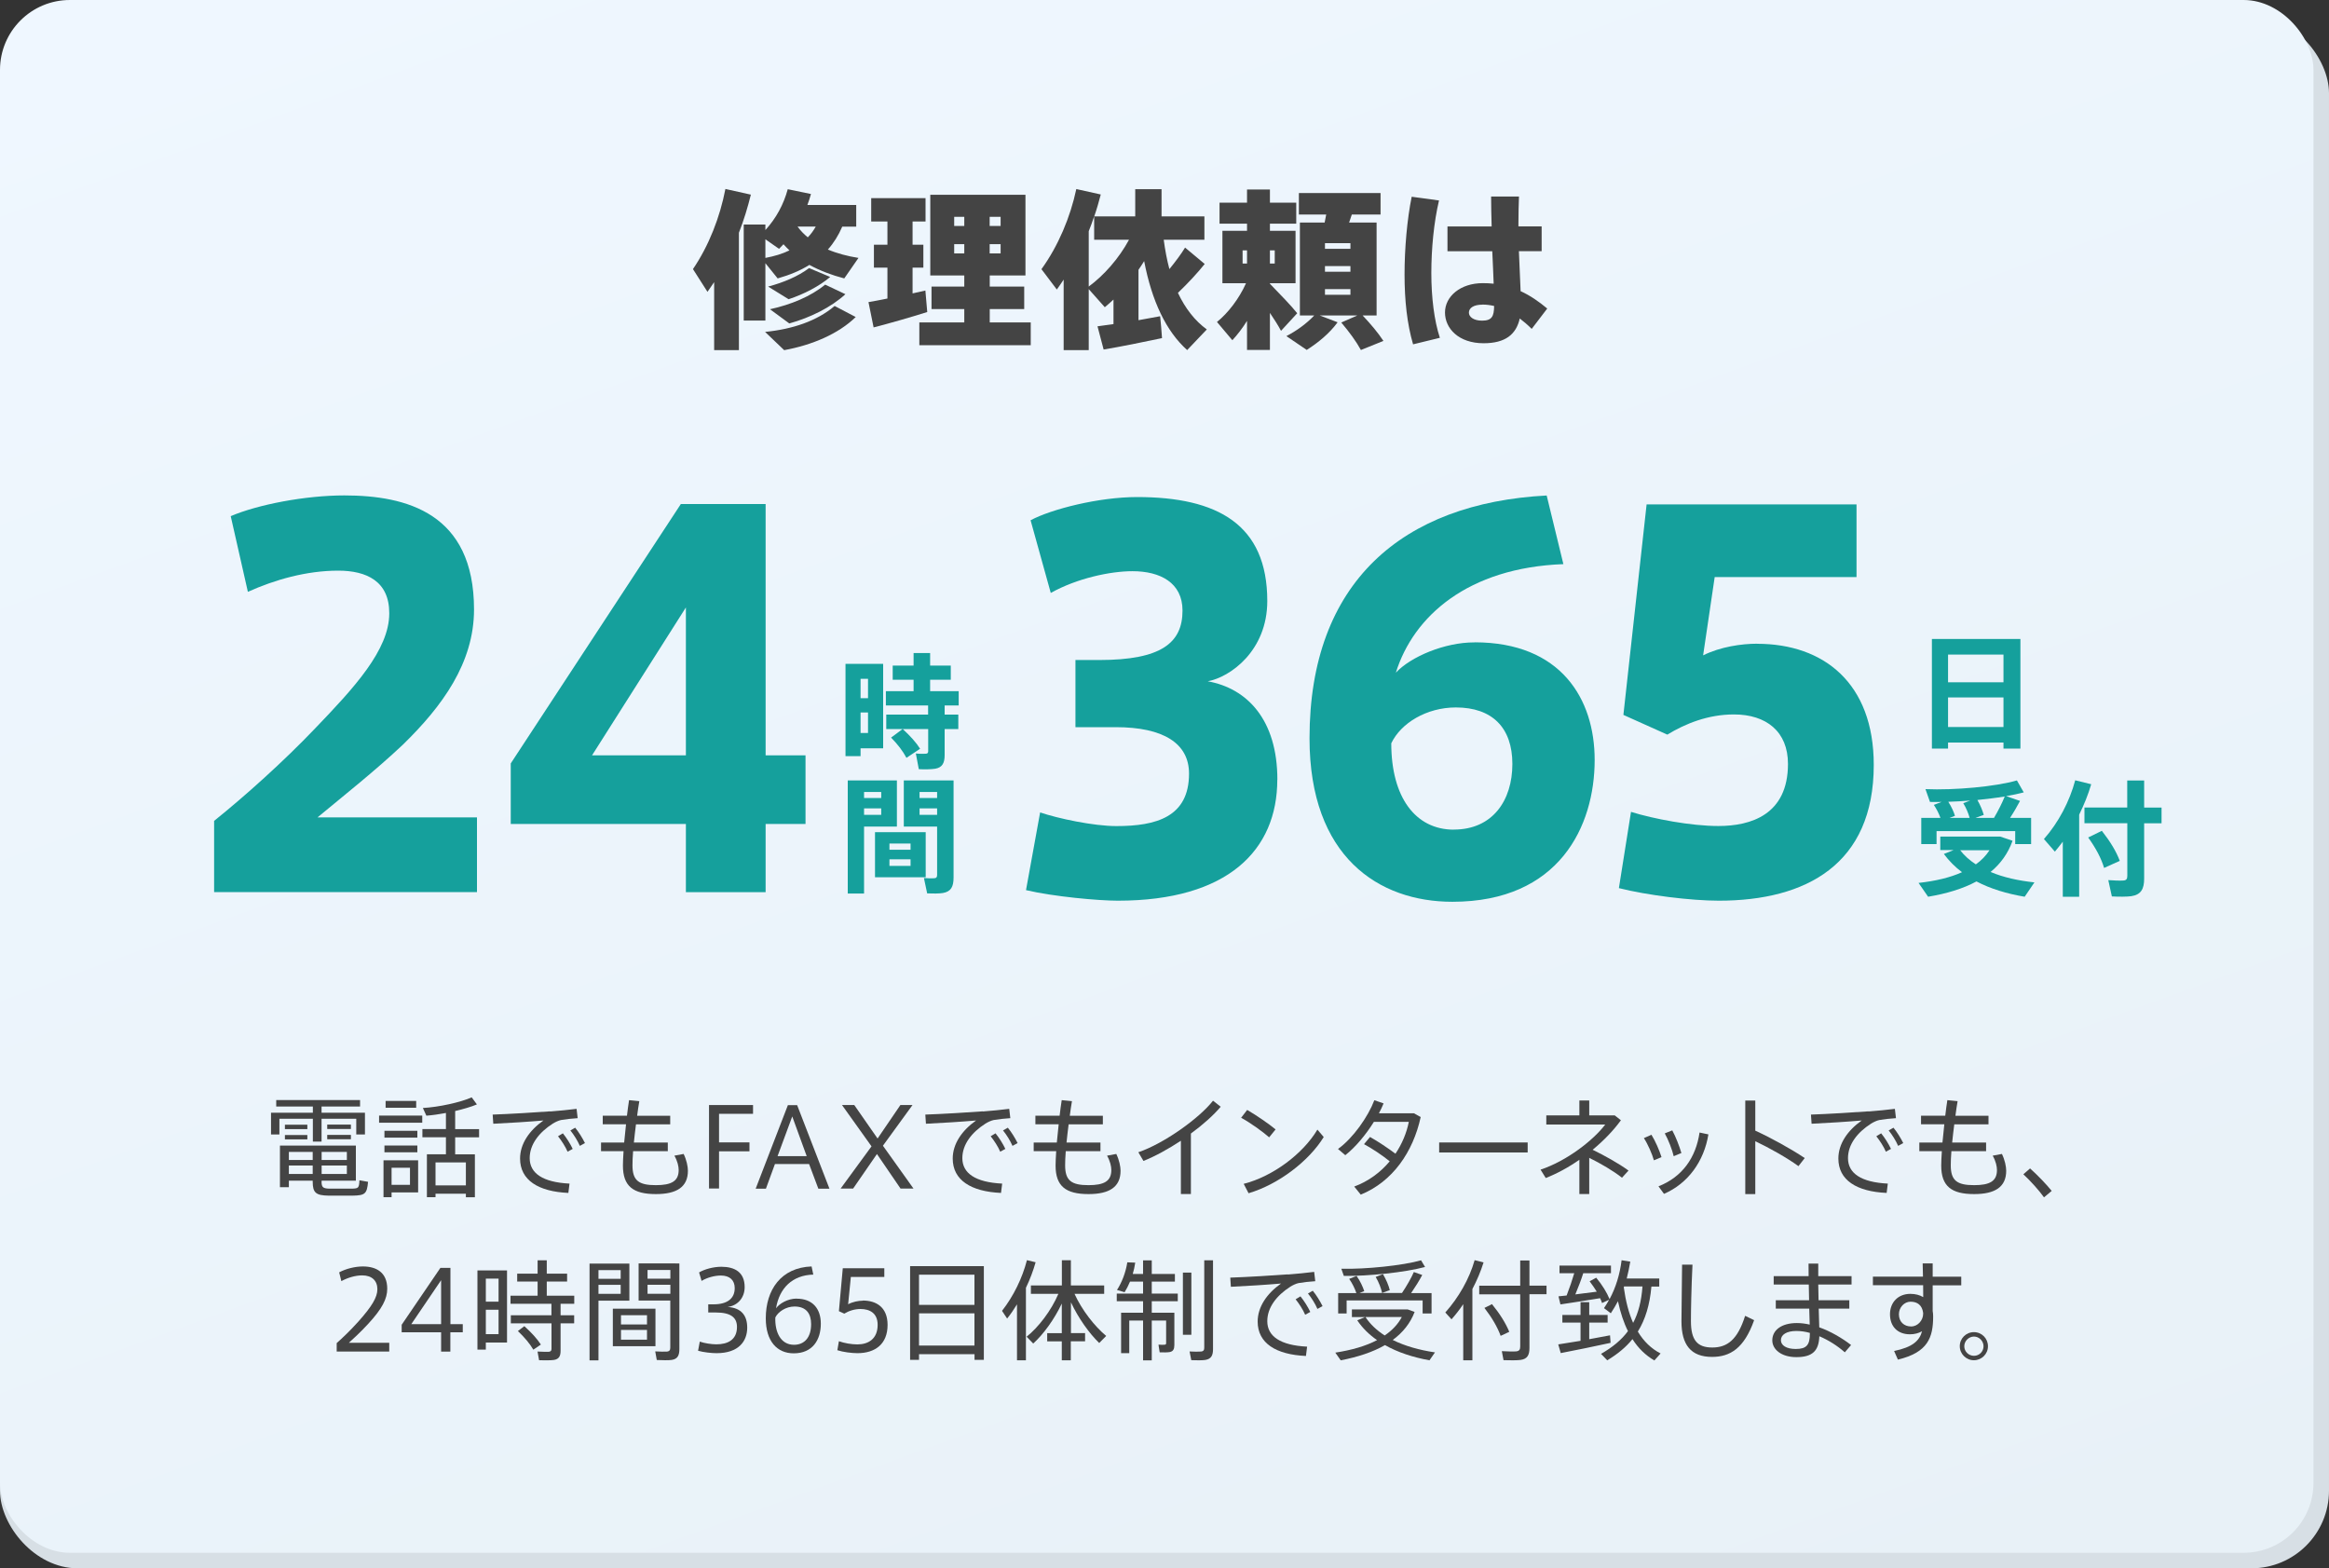 <?xml version="1.0" encoding="UTF-8"?><svg id="b" xmlns="http://www.w3.org/2000/svg" xmlns:xlink="http://www.w3.org/1999/xlink" viewBox="0 0 300 202"><rect x="0" y="0" width="300" height="202" fill="#333333" stroke="none"/><defs><style>.e{fill:#444;}.e,.f,.g,.h{stroke-width:0px;}.f{fill:#15a09c;}.g{fill:#d7dfe5;}.h{fill:url(#d);}</style><linearGradient id="d" x1="100.3" y1="-33.81" x2="197.7" y2="233.81" gradientUnits="userSpaceOnUse"><stop offset="0" stop-color="#eff7ff"/><stop offset="1" stop-color="#e8f1f7"/></linearGradient></defs><g id="c"><rect class="g" y="2" width="300" height="200" rx="10" ry="10"/><rect class="h" width="298" height="200" rx="9" ry="9"/><path class="e" d="m40.3,143.32v-.8h-4.72v-.83h10.8v.83h-4.96v.8h5.59v2.8h-1.12v-2.02h-4.47v2.94h-1.12v-2.94h-4.31v2.02h-1.08v-2.8h5.39Zm1.12,8.87c0,.76.21.88,1.01.91.74.01,2.09.01,2.9,0,.85-.03.92-.08.97-1.08l1.11.2c-.14,1.55-.39,1.75-1.98,1.78-.91.01-2.28.01-3.11,0-1.61-.03-2.04-.36-2.04-1.79v-.14h-3.07v.84h-1.15v-5.36h9.78v4.52h-4.41v.13Zm-1.83-7.33v.57h-2.89v-.57h2.89Zm0,1.33v.56h-2.89v-.56h2.89Zm.69,3.22v-1.04h-3.07v1.04h3.07Zm-3.07.71v1.09h3.07v-1.09h-3.07Zm7.47-.71v-1.04h-3.25v1.04h3.25Zm-3.25.71v1.09h3.25v-1.09h-3.25Zm3.77-5.27v.57h-3.05v-.57h3.05Zm0,1.33v.56h-3.05v-.56h3.05Z"/><path class="e" d="m54.39,143.69v.92h-5.56v-.92h5.56Zm-3.95,5.76h3.42v4.13h-3.42v.62h-1.04v-4.75h1.04Zm3.32-3.8v.88h-4.24v-.88h4.24Zm0,1.89v.88h-4.24v-.88h4.24Zm-.15-5.74v.88h-3.94v-.88h3.94Zm-.8,10.81v-2.2h-2.37v2.2h2.37Zm3.29,1.13v.46h-1.11v-5.53h2.45v-2.19h-3.03v-1.06h3.03v-2.07c-.88.17-1.75.29-2.52.35l-.45-.99c2.04-.11,4.86-.73,6.29-1.37l.67.91c-.73.31-1.74.6-2.8.85v2.33h3.08v1.06h-3.08v2.19h2.54v5.53h-1.16v-.46h-3.91Zm3.91-1.06v-2.96h-3.91v2.96h3.91Z"/><path class="e" d="m70.87,143.16c1.08-.08,2.44-.22,3.4-.34l.14,1.2c-.62.03-1.65.15-2.14.24-.31.06-.76.27-1.06.46-1.77,1.13-2.98,2.68-2.98,4.45,0,1.95,1.69,3.11,5.13,3.28l-.15,1.2c-3.87-.17-6.22-1.65-6.22-4.43,0-1.88,1.18-3.61,3.01-4.9-1.55.14-4.61.34-6.46.42l-.08-1.18c1.9-.06,6.11-.31,7.42-.42Zm1.64,2.82c.46.57.94,1.32,1.26,2l-.66.36c-.28-.66-.77-1.41-1.23-1.99l.63-.38Zm1.58-.73c.46.56.92,1.3,1.26,1.98l-.66.36c-.29-.67-.76-1.42-1.22-1.99l.62-.35Z"/><path class="e" d="m80.4,147.15c.07-.73.15-1.53.24-2.34h-3v-1.11h3.12c.08-.69.17-1.36.27-2l1.32.13c-.1.6-.2,1.23-.28,1.88h4.26v1.11h-4.41c-.1.81-.2,1.61-.27,2.34h4.37v1.11h-4.47c-.06.74-.08,1.37-.08,1.83,0,1.96.81,2.55,3.01,2.55,2.02,0,2.94-.52,2.94-1.95,0-.45-.14-1.13-.55-1.85l1.19-.22c.38.78.55,1.64.55,2.16,0,2.1-1.44,3.01-4.13,3.01-2.93,0-4.24-1.02-4.24-3.67,0-.45.03-1.09.08-1.86h-2.9v-1.11h2.98Z"/><path class="e" d="m91.33,153.09v-10.76h5.67v1.13h-4.38v3.68h3.92v1.15h-3.92v4.79h-1.29Z"/><path class="e" d="m101.49,142.34h1.19l4.16,10.76h-1.43l-1.19-3.17h-4.4l-1.16,3.17h-1.32l4.15-10.76Zm2.42,6.57l-1.86-5.11-1.89,5.11h3.75Z"/><path class="e" d="m117.67,153.09h-1.67l-3.04-4.45-3.07,4.45h-1.61l3.98-5.44-3.8-5.32h1.58l3,4.31,2.94-4.31h1.56l-3.81,5.24,3.94,5.52Z"/><path class="e" d="m126.6,143.16c1.08-.08,2.44-.22,3.4-.34l.14,1.2c-.62.03-1.65.15-2.14.24-.31.06-.76.27-1.06.46-1.77,1.13-2.98,2.68-2.98,4.45,0,1.95,1.69,3.11,5.13,3.28l-.15,1.2c-3.87-.17-6.22-1.65-6.22-4.43,0-1.88,1.18-3.61,3.01-4.9-1.55.14-4.61.34-6.46.42l-.08-1.18c1.9-.06,6.11-.31,7.42-.42Zm1.64,2.82c.46.57.94,1.32,1.26,2l-.66.36c-.28-.66-.77-1.41-1.23-1.99l.63-.38Zm1.58-.73c.46.56.92,1.3,1.26,1.98l-.66.36c-.29-.67-.76-1.42-1.22-1.99l.62-.35Z"/><path class="e" d="m136.13,147.15c.07-.73.15-1.53.24-2.34h-3v-1.11h3.12c.08-.69.17-1.36.27-2l1.32.13c-.1.6-.2,1.23-.28,1.88h4.26v1.11h-4.41c-.1.81-.2,1.61-.27,2.34h4.37v1.11h-4.47c-.06.74-.08,1.37-.08,1.83,0,1.96.81,2.55,3.01,2.55,2.02,0,2.94-.52,2.94-1.95,0-.45-.14-1.13-.55-1.85l1.19-.22c.38.78.55,1.64.55,2.16,0,2.1-1.44,3.01-4.13,3.01-2.93,0-4.24-1.02-4.24-3.67,0-.45.03-1.09.08-1.86h-2.9v-1.11h2.98Z"/><path class="e" d="m153.41,153.79h-1.3v-6.86c-1.61,1.06-3.31,2-4.82,2.6l-.66-1.12c3.28-1.11,7.84-4.36,9.62-6.64l.99.78c-.91,1.08-2.28,2.31-3.84,3.45v7.79Z"/><path class="e" d="m164.31,145.47l-.83,1.02c-.77-.69-2.45-1.9-3.61-2.52l.78-1.01c1.21.7,2.79,1.79,3.66,2.51Zm5.39.03l.81.95c-1.92,3.12-5.85,6.11-9.68,7.24l-.63-1.21c3.74-.95,7.63-3.85,9.5-6.99Z"/><path class="e" d="m176.47,146.44c1.02.57,2.35,1.46,3.28,2.16.85-1.27,1.44-2.68,1.72-4.1h-4.5c-1.02,1.64-2.37,3.26-3.68,4.29l-.94-.8c1.96-1.41,3.88-4.17,4.68-6.28l1.19.41c-.17.41-.36.83-.6,1.27h4.51l.87.49c-.98,4.51-3.63,8.33-7.72,9.99l-.84-1.04c1.86-.69,3.4-1.85,4.57-3.25-.94-.77-2.31-1.68-3.31-2.21l.77-.92Z"/><path class="e" d="m196.78,147.15v1.29h-11.4v-1.29h11.4Z"/><path class="e" d="m209.77,150.77l-.84.92c-1.12-.88-2.72-1.82-4.22-2.56v4.66h-1.27v-4.41c-1.4.98-2.9,1.79-4.33,2.35l-.67-1.08c3.42-1.13,6.85-3.84,8.33-5.81h-7.59v-1.18h4.26v-1.92h1.27v1.92h3.28l.8.63c-.94,1.3-2.21,2.62-3.64,3.8,1.5.73,3.33,1.74,4.62,2.68Z"/><path class="e" d="m212.72,146.15c.52.84,1.02,2,1.3,2.89l-.98.41c-.22-.8-.78-2.09-1.29-2.86l.97-.43Zm7.34-.04c-.56,3.45-2.61,6.32-5.72,7.66l-.71-.97c3.08-1.21,4.82-3.71,5.29-6.93l1.13.24Zm-4.66-.53c.46.85.92,2.04,1.18,2.93l-.99.41c-.18-.81-.7-2.14-1.15-2.94l.97-.39Z"/><path class="e" d="m232.47,149.16l-.81,1.04c-1.5-1.09-3.73-2.34-5.56-3.21v6.81h-1.29v-12.05h1.29v3.88c1.99.91,4.58,2.33,6.37,3.53Z"/><path class="e" d="m240.68,143.16c1.08-.08,2.44-.22,3.4-.34l.14,1.2c-.62.03-1.65.15-2.14.24-.31.06-.76.27-1.06.46-1.77,1.13-2.98,2.68-2.98,4.45,0,1.95,1.69,3.11,5.13,3.28l-.15,1.2c-3.87-.17-6.22-1.65-6.22-4.43,0-1.88,1.18-3.61,3.01-4.9-1.55.14-4.61.34-6.46.42l-.08-1.18c1.9-.06,6.11-.31,7.42-.42Zm1.64,2.82c.46.57.94,1.32,1.26,2l-.66.36c-.28-.66-.77-1.41-1.23-1.99l.63-.38Zm1.58-.73c.46.56.92,1.3,1.26,1.98l-.66.36c-.29-.67-.76-1.42-1.22-1.99l.62-.35Z"/><path class="e" d="m250.21,147.15c.07-.73.15-1.53.24-2.34h-3v-1.11h3.12c.08-.69.17-1.36.27-2l1.32.13c-.1.6-.2,1.23-.28,1.88h4.26v1.11h-4.41c-.1.81-.2,1.61-.27,2.34h4.37v1.11h-4.47c-.06.74-.08,1.37-.08,1.83,0,1.96.81,2.55,3.01,2.55,2.02,0,2.94-.52,2.94-1.95,0-.45-.14-1.13-.55-1.85l1.19-.22c.38.78.55,1.64.55,2.16,0,2.1-1.44,3.01-4.13,3.01-2.93,0-4.24-1.02-4.24-3.67,0-.45.03-1.09.08-1.86h-2.9v-1.11h2.98Z"/><path class="e" d="m261.49,150.49c.97.87,2.1,2.04,2.79,2.9l-.99.83c-.57-.81-1.74-2.13-2.66-2.97l.87-.76Z"/><path class="e" d="m48.61,166.05c0-1.09-.7-1.78-1.95-1.78-.88,0-1.86.29-2.69.74l-.28-1.13c.85-.46,2.04-.76,3.05-.76,1.74,0,3.14.77,3.14,2.87,0,1.3-.66,2.58-2.45,4.52-1.02,1.11-1.85,1.85-2.49,2.44h5.2v1.13h-6.77v-1.09c.78-.7,1.62-1.48,2.79-2.77,1.75-1.96,2.45-3.14,2.45-4.16h0Z"/><path class="e" d="m58.01,170.55h1.6v1.05h-1.6v2.49h-1.19v-2.49h-5.08v-.97l4.99-7.33h1.29v7.24Zm-1.19,0v-5.66l-3.84,5.66h3.84Z"/><path class="e" d="m62.58,163.63h2.73v9.29h-2.73v.91h-1.08v-10.2h1.08Zm1.64,4.03v-2.97h-1.64v2.97h1.64Zm-1.64,1.04v3.14h1.64v-3.14h-1.64Zm8.45.71v-1.48h-5.27v-1.04h3.49v-1.83h-2.63v-1.01h2.63v-1.72h1.18v1.72h2.62v1.01h-2.62v1.83h3.54v1.04h-1.76v1.48h1.75v1.04h-1.75v3.52c0,.69-.2,1.08-.84,1.19-.36.06-1.27.06-1.93.04l-.2-1.12c.49.03,1.23.04,1.46.03.25-.03.34-.15.34-.38v-3.28h-5.24v-1.04h5.24Zm-3.49,1.4c.92.83,1.64,1.62,2.13,2.37l-.97.66c-.45-.77-1.12-1.57-1.99-2.4l.83-.63Z"/><path class="e" d="m77.09,162.75h3.98v4.78h-3.98v7.69h-1.15v-12.47h1.15Zm2.86,1.96v-1.12h-2.86v1.12h2.86Zm-2.86.78v1.16h2.86v-1.16h-2.86Zm7.34,3.07v4.83h-5.49v-4.83h5.49Zm-4.44,2.03h3.35v-1.19h-3.35v1.19Zm0,1.96h3.35v-1.25h-3.35v1.25Zm7.03-9.81h.49v11.01c0,.81-.21,1.29-.99,1.41-.38.06-1.25.04-1.92.01l-.2-1.11c.53.04,1.25.04,1.48.03.36-.03.46-.2.46-.52v-6.06h-4.08v-4.78h4.75Zm-.67,1.96v-1.12h-2.94v1.12h2.94Zm-2.94.78v1.16h2.94v-1.16h-2.94Z"/><path class="e" d="m96.25,171c0,1.74-1.09,3.29-3.95,3.29-.63,0-1.67-.11-2.38-.31l.22-1.18c.59.21,1.51.35,2.13.35,1.46,0,2.66-.57,2.66-2.24,0-1.23-.81-1.86-2.72-1.86h-.98v-1.05h.66c1.84,0,2.75-.78,2.75-2.09,0-1.01-.63-1.62-1.78-1.62-.8,0-1.75.25-2.49.69l-.32-1.09c.69-.41,1.83-.73,2.87-.73,1.71,0,3,.69,3,2.62,0,1.36-.88,2.38-2.19,2.56,1.79.11,2.52,1.13,2.52,2.66Z"/><path class="e" d="m102.62,167.27c2.02,0,3.11,1.26,3.11,3.22,0,2.09-1.06,3.82-3.49,3.82-2.16,0-3.6-1.57-3.6-4.51,0-3.66,1.96-6.54,5.9-6.68l.22,1.05c-2.68.07-4.37,1.72-4.8,4.34.43-.6,1.5-1.25,2.65-1.25h.01Zm-.35,5.94c1.36,0,2.21-.95,2.21-2.66,0-1.32-.6-2.27-2.14-2.27-1.12,0-2.12.69-2.47,1.41-.07,1.85.67,3.52,2.4,3.52Z"/><path class="e" d="m111.14,167.51c1.71,0,3.19.84,3.19,3.14,0,2.47-1.6,3.64-3.89,3.64-.71,0-1.85-.14-2.58-.38l.2-1.16c.69.25,1.62.41,2.38.41,1.39,0,2.61-.69,2.61-2.52,0-1.53-1.05-2.04-2.21-2.04-.76,0-1.5.24-2.09.6l-.69-.32.5-5.53h5.35v1.12h-4.31l-.35,3.52c.57-.31,1.32-.46,1.89-.46Z"/><path class="e" d="m118.38,174.42v.73h-1.15v-12.07h9.5v12.07h-1.2v-.73h-7.14Zm7.14-10.24h-7.14v3.89h7.14v-3.89Zm0,9.13v-4.15h-7.14v4.15h7.14Z"/><path class="e" d="m131,175.21v-7.21c-.39.64-.81,1.26-1.27,1.83l-.66-.99c1.48-1.89,2.62-4.23,3.21-6.53l1.12.27c-.31,1.09-.73,2.21-1.25,3.29v9.34h-1.15Zm6.93-2.44v2.44h-1.16v-2.44h-1.88v-1.06h1.88v-3.81c-.97,2.04-2.35,3.94-3.68,5.15l-.85-.88c1.53-1.23,3.15-3.33,4.09-5.52h-3.54v-1.08h3.99v-3.25h1.16v3.25h4.29v1.08h-3.82c.95,2.09,2.58,4.17,4.08,5.42l-.9.91c-1.3-1.26-2.69-3.21-3.64-5.24v3.96h1.82v1.06h-1.82Z"/><path class="e" d="m150.7,169.08h.57v4.16c0,.52-.15.81-.57.9-.27.06-.87.06-1.32.04-.15-.9-.15-.95-.15-.99.27.03.67.03.78.01.14,0,.2-.07.2-.2v-2.91h-1.85v5.13h-1.12v-5.13h-1.78v4.2h-1.05v-5.21h2.83v-1.48h-3.39v-.98h3.39v-1.55h-1.68c-.21.5-.45.97-.7,1.37l-.98-.29c.63-.98,1.12-2.23,1.33-3.56l1.02.04c-.07.5-.18.99-.32,1.46h1.33v-1.75h1.12v1.75h2.98v.98h-2.98v1.55h3.35v.98h-3.35v1.48h2.34Zm2.76-5.17v8.01h-1.09v-8.01h1.09Zm2.79-1.58v11.43c0,.81-.22,1.27-.99,1.4-.36.06-1.18.06-1.81.03l-.22-1.12c.52.03,1.22.04,1.46.01.35-.03.43-.21.43-.5v-11.25h1.13Z"/><path class="e" d="m165.88,164.16c1.08-.08,2.44-.22,3.4-.34l.14,1.2c-.62.03-1.65.15-2.14.24-.31.06-.76.27-1.06.46-1.77,1.13-2.98,2.68-2.98,4.45,0,1.95,1.69,3.11,5.13,3.28l-.15,1.2c-3.87-.17-6.22-1.65-6.22-4.43,0-1.88,1.18-3.61,3.01-4.9-1.55.14-4.61.34-6.46.42l-.08-1.18c1.9-.06,6.11-.31,7.42-.42Zm1.64,2.82c.46.57.94,1.32,1.26,2l-.66.36c-.28-.66-.77-1.41-1.23-1.99l.63-.38Zm1.58-.73c.46.56.92,1.3,1.26,1.98l-.66.36c-.29-.67-.76-1.42-1.22-1.99l.62-.35Z"/><path class="e" d="m184.84,174.19l-.71,1.02c-2.12-.39-4.08-1.02-5.73-1.96-1.58.91-3.52,1.54-5.7,1.96l-.7-.99c2.09-.32,3.91-.84,5.38-1.61-1.02-.71-1.88-1.55-2.55-2.55l1.01-.42h-1.7v-.98h7.2l.88.32c-.56,1.47-1.53,2.66-2.82,3.61,1.57.78,3.43,1.3,5.44,1.6Zm-10.13-7.65c-.18-.55-.52-1.25-.92-1.82l.95-.38c.46.64.81,1.4.99,1.96l-.62.24h5.48c.63-.94,1.22-1.98,1.53-2.7l1.08.38c-.35.67-.87,1.51-1.43,2.33h2.63v2.63h-1.15v-1.68h-9.79v1.68h-1.09v-2.63h2.34Zm8.85-3.35c-2.56.69-7.28,1.19-10.46,1.15l-.32-.92c3.18.07,7.9-.42,10.27-1.09l.52.87Zm-5.2,8.82c.97-.66,1.71-1.44,2.21-2.38h-4.69c.62.94,1.46,1.72,2.48,2.38Zm-.22-7.9c.42.7.74,1.48.88,2.06l-.99.36c-.13-.6-.43-1.4-.83-2.06l.94-.36Z"/><path class="e" d="m189.66,175.21h-1.18v-7.23c-.46.69-.97,1.34-1.51,1.95l-.8-.88c1.72-1.92,3.1-4.34,3.78-6.74l1.15.29c-.36,1.15-.85,2.31-1.44,3.43v9.17Zm6.16-9.62v-3.24h1.19v3.24h2.2v1.11h-2.2v6.91c0,.9-.25,1.43-1.15,1.55-.43.06-1.43.06-2.19.03l-.22-1.16c.64.04,1.53.06,1.84.03.42-.04.53-.25.53-.63v-6.72h-5.28v-1.11h5.28Zm-3.64,2.38c1.05,1.29,1.78,2.48,2.23,3.57l-1.11.52c-.41-1.12-1.11-2.33-2.09-3.6.9-.43.92-.46.97-.49Z"/><path class="e" d="m203.59,172.69v-2.34h-2.34v-.98h2.34v-1.65h1.12v1.65h2.37v.98h-2.37v2.14c.97-.17,1.92-.35,2.68-.5l.07.97c-1.86.41-4.78,1.01-6.42,1.32l-.32-1.12c.73-.11,1.78-.28,2.87-.46Zm-1.79-5.83c.38-.98.74-2.04.98-2.87h-1.9v-.98h6.63v.98h-3.57c-.25.8-.63,1.79-1.02,2.73.92-.11,1.91-.24,2.76-.35-.27-.43-.57-.88-.92-1.34l.85-.46c.81.98,1.37,1.91,1.72,2.76.81-1.51,1.32-3.18,1.55-5.01l1.12.18c-.13.74-.28,1.47-.46,2.17h4.19v1.04h-1.01c-.21,2.35-.78,4.24-1.75,5.8.76,1.26,1.72,2.19,2.93,2.82l-.8.9c-1.12-.66-2.06-1.55-2.82-2.75-.85,1.05-1.92,1.93-3.25,2.73l-.8-.83c1.48-.85,2.62-1.78,3.47-2.93-.55-1.09-.97-2.37-1.29-3.85-.28.53-.59,1.05-.92,1.55l-.88-.66c.24-.35.46-.71.66-1.08l-.91.42c-.07-.21-.15-.41-.25-.62-1.57.27-3.81.6-5.11.8l-.25-1.04c.31-.03.66-.07,1.06-.11Zm8.57,3.52c.67-1.27,1.06-2.79,1.2-4.68h-2.37l-.04.11c.25,1.79.64,3.31,1.2,4.57Z"/><path class="e" d="m218.01,162.9c-.15,3.03-.2,5.91-.2,7.27,0,2.46.84,3.39,2.75,3.39s3.25-.97,4.23-4.08l1.16.56c-1.29,3.64-3.1,4.73-5.42,4.73-2.73,0-3.94-1.56-3.94-4.58,0-1.36.06-4.27.08-7.3h1.33Z"/><path class="e" d="m233.03,167.47c-.01-.67-.03-1.36-.04-2.02h-4.52v-1.08h4.5c-.01-.62-.01-1.16-.01-1.62h1.25v1.62h4.29v1.08h-4.29c.01.66.03,1.34.04,2.02h3.96v1.08h-3.94c.03.92.06,1.78.07,2.41,1.46.52,2.9,1.36,4.1,2.28l-.81.94c-.95-.84-2.1-1.57-3.28-2.07-.07,1.85-.85,2.69-2.96,2.69-1.93,0-3.1-.99-3.1-2.16,0-1.3,1.16-2.23,3.17-2.23.53,0,1.09.07,1.65.2-.01-.59-.03-1.29-.06-2.06h-4.31v-1.08h4.29Zm-1.64,3.96c-1.26,0-1.99.48-1.99,1.19,0,.66.7,1.13,1.91,1.13,1.4,0,1.82-.52,1.82-1.99v-.08c-.59-.17-1.18-.25-1.74-.25Z"/><path class="e" d="m247.7,164.44c-.01-.62-.03-1.2-.04-1.71h1.29v1.71h3.68v1.11h-3.68v3.31c.04.21.06.45.06.69,0,2.72-.67,4.64-4.54,5.57l-.49-1.11c2.35-.49,3.26-1.29,3.6-2.54-.45.25-.98.39-1.55.39-1.64,0-2.58-1.05-2.58-2.58s1.04-2.63,2.63-2.63c.64,0,1.2.15,1.65.42-.01-.49-.01-1.01-.01-1.53h-6.47v-1.11h6.46Zm-1.6,3.22c-.81,0-1.5.73-1.5,1.62,0,.97.66,1.57,1.57,1.57s1.55-.85,1.55-1.61v-.15c-.13-.98-.74-1.43-1.62-1.43Z"/><path class="e" d="m256.07,173.41c0,.98-.81,1.79-1.81,1.79s-1.82-.81-1.82-1.81.81-1.81,1.82-1.81,1.81.81,1.81,1.81h0Zm-3.05,0c0,.66.56,1.22,1.25,1.22s1.23-.56,1.23-1.23-.56-1.25-1.23-1.25-1.25.57-1.25,1.25h0Z"/><path class="f" d="m250.93,95.64v.78h-2.08v-14.12h11.4v14.12h-2.18v-.78h-7.14Zm7.14-11.33h-7.14v3.57h7.14v-3.57Zm0,9.33v-3.81h-7.14v3.81h7.14Z"/><path class="f" d="m262.05,113.66l-1.25,1.84c-2.27-.38-4.4-1.02-6.21-1.97-1.74.94-3.84,1.57-6.23,1.97l-1.23-1.78c2.18-.24,4.07-.69,5.6-1.38-.9-.67-1.68-1.46-2.34-2.35l1.25-.5h-1.71v-1.74h7.71l1.6.54c-.59,1.65-1.55,2.96-2.83,4.02,1.63.69,3.57,1.12,5.63,1.34Zm-12.1-8.32c-.19-.53-.5-1.15-.85-1.67l.99-.38c-.51.02-1.01,0-1.49,0l-.58-1.65c3.76.16,9.01-.32,11.78-1.12l.88,1.54c-.66.18-1.44.34-2.27.48l1.79.62c-.34.64-.78,1.42-1.28,2.18h2.71v3.38h-2.05v-1.67h-10.13v1.67h-1.97v-3.38h2.47Zm3.76,0c-.16-.59-.45-1.28-.82-1.89l.9-.34c-.94.08-1.9.13-2.83.16.4.62.7,1.28.86,1.81l-.69.26h2.58Zm.8,5.99c.72-.51,1.3-1.12,1.76-1.82h-3.78c.54.7,1.23,1.31,2.02,1.82Zm2.34-5.99c.56-.94,1.07-1.98,1.38-2.75-1.1.18-2.31.32-3.52.45.38.67.67,1.38.82,1.92l-1.06.38h2.38Z"/><path class="f" d="m267.82,115.5h-2.11v-7.09c-.34.45-.67.86-1.02,1.28l-1.41-1.62c1.89-2.14,3.31-4.87,4.03-7.57l2.06.51c-.38,1.3-.91,2.62-1.55,3.92v10.56Zm6.19-11.48v-3.49h2.18v3.49h2.24v2.02h-2.24v7.12c0,1.34-.4,2.08-1.66,2.27-.53.08-1.67.08-2.5.03l-.46-2.1c.69.06,1.62.08,1.97.05.37-.03.48-.22.48-.61v-6.77h-5.52v-2.02h5.52Zm-3.27,2.99c1.09,1.39,1.86,2.66,2.31,3.87l-2.02.91c-.37-1.25-1.07-2.56-2.05-3.92,1.73-.85,1.74-.85,1.76-.86Z"/><path class="f" d="m50.14,78.96c0-4.1-2.93-5.46-6.57-5.46-4.1,0-8.19,1.17-11.64,2.73l-2.21-9.75c3.51-1.5,9.62-2.67,14.63-2.67,8,0,16.71,2.27,16.71,14.69,0,6.89-4.1,12.48-9.17,17.42-3.51,3.31-7.54,6.5-10.99,9.36h20.54v9.62H27.58v-9.17c3.97-3.19,8.97-7.67,13-11.9,5.07-5.27,9.56-10.14,9.56-14.82v-.06Z"/><path class="f" d="m98.62,97.29h5.14v8.84h-5.14v8.78h-10.27v-8.78h-22.56v-7.8l21.91-33.41h10.92v32.37Zm-10.27,0v-19.05l-12.09,19.05h12.09Z"/><path class="f" d="m164.53,100.41c0,9.1-6.37,15.6-20.54,15.6-2.47,0-8.26-.52-11.83-1.36l1.82-10.01c2.28.78,6.89,1.76,9.82,1.76,5.14,0,9.36-1.17,9.36-6.76,0-3.9-3.31-5.98-9.43-5.98h-5.2v-8.65h3.06c8,0,10.73-2.21,10.73-6.37,0-3.58-2.86-5.07-6.44-5.07-2.86,0-7.15.91-10.53,2.8l-2.6-9.36c2.67-1.43,8.78-2.99,13.72-2.99,10.34,0,16.77,3.51,16.77,13.39,0,6.44-4.81,9.82-7.67,10.34,5.07.91,8.97,4.94,8.97,12.68Z"/><path class="f" d="m189.94,82.73c11.12,0,15.47,7.28,15.47,15.15,0,8.52-4.55,18.27-18.33,18.27-9.49,0-18.4-5.79-18.4-21.06,0-20.09,11.96-30.29,30.55-31.27l2.15,8.84c-12.29.46-19.31,6.7-21.58,13.98,1.95-2.08,6.31-3.9,10.08-3.9h.07Zm-2.67,24.12c5.01,0,7.54-3.77,7.54-8.45s-2.6-7.28-7.28-7.28c-3.77,0-7.09,2.02-8.32,4.62,0,6.96,3.12,11.12,8.06,11.12Z"/><path class="f" d="m226.34,82.92c8.58,0,15.02,5.07,15.02,15.6,0,12.81-8.71,17.49-19.96,17.49-3.57,0-9.3-.71-12.87-1.62l1.56-9.82c2.93.91,7.74,1.82,11.25,1.82,4.16,0,8.97-1.43,8.97-8,0-4.16-2.79-6.37-6.96-6.37-3.31,0-6.24,1.17-8.58,2.6l-5.66-2.54,2.99-27.11h27.04v9.36h-18.27l-1.49,10.08c2.21-1.1,4.94-1.5,6.96-1.5Z"/><path class="e" d="m95.18,45.1h-3.19v-8.76l-.86,1.25-1.87-2.93c2.05-3.01,3.48-6.69,4.18-10.32l3.28.73c-.4,1.61-.9,3.28-1.54,4.91v15.12Zm3.41-16.17v.7c1.39-1.52,2.35-3.3,2.88-5.26l2.99.62c-.13.48-.29.95-.46,1.41h6.29v2.79h-1.8c-.48,1.12-1.1,2.11-1.85,2.95,1.21.51,2.55.86,3.94,1.08l-1.83,2.64c-1.61-.42-3.12-.99-4.49-1.74-1.17.73-2.53,1.3-4.09,1.74l-1.58-1.96v7.39h-2.79v-12.37h2.79Zm11.64,11.9c-2.24,2.18-5.61,3.61-9.22,4.27l-2.46-2.35c3.54-.35,6.69-1.41,8.96-3.34l2.73,1.43Zm-11.64-7.61c1.17-.22,2.2-.53,3.1-.97-.26-.24-.53-.53-.77-.79-.18.2-.37.4-.57.59l-1.76-1.23v2.4Zm8.34,2.46c-1.41,1.19-3.39,2.22-5.35,2.86l-2.64-1.63c1.96-.51,3.87-1.32,5.28-2.38l2.71,1.14Zm1.96,2.22c-1.85,1.69-4.51,3.01-7.22,3.76l-2.49-1.83c2.71-.59,5.26-1.65,7.11-3.17l2.6,1.23Zm-4.84-7.33c.4-.4.73-.86,1.03-1.39h-2.35c.37.51.81.97,1.32,1.39Z"/><path class="e" d="m114.31,38.45v-3.98h-1.74v-2.95h1.74v-2.99h-2.09v-3.01h7v3.01h-1.67v2.99h1.39v2.95h-1.39v3.32c.59-.13,1.14-.26,1.65-.37l.24,2.77c-2.02.64-5.08,1.52-6.91,1.98l-.66-3.26c.64-.11,1.5-.26,2.44-.46Zm9.9,3.08v-1.72h-4.22v-2.9h4.22v-1.43h-4.38v-10.39h12.26v10.39h-4.6v1.43h4.44v2.9h-4.44v1.72h5.28v2.93h-14.35v-2.93h5.79Zm-1.3-12.43h1.3v-1.17h-1.3v1.17Zm0,3.54h1.3v-1.19h-1.3v1.19Zm5.98-3.54v-1.17h-1.41v1.17h1.41Zm0,3.54v-1.19h-1.41v1.19h1.41Z"/><path class="e" d="m143.43,41.75v-3.17c-.37.35-.75.68-1.12.99l-2.07-2.33v7.86h-3.23v-9.09c-.29.44-.57.86-.88,1.28l-1.98-2.62c2.16-2.99,3.72-6.69,4.49-10.32l3.15.7c-.24.92-.51,1.87-.84,2.82h5.28v-3.5h3.39v3.5h5.52v3.01h-5.24c.18,1.36.42,2.62.73,3.78.81-.99,1.54-1.98,2.02-2.77l2.53,2.11c-.88,1.1-2.11,2.44-3.45,3.72.95,2.02,2.2,3.61,3.72,4.71l-2.53,2.66c-2.71-2.42-4.55-6.31-5.54-11.46-.22.37-.48.75-.73,1.12v6.49c1.01-.18,1.98-.35,2.79-.51.09.92.18,1.87.24,2.82-2.22.48-5.54,1.14-7.52,1.47l-.79-2.99c.55-.07,1.28-.18,2.07-.29Zm-3.19-4.84c1.94-1.43,3.87-3.59,5.19-6.03h-4.49v-3.01c-.22.64-.44,1.28-.7,1.91v7.13Z"/><path class="e" d="m167.1,40.34l-2.09,2.27c-.35-.66-.86-1.47-1.43-2.31v4.77h-2.95v-3.74c-.59.95-1.25,1.8-1.89,2.49l-1.98-2.35c1.39-1.12,2.84-2.97,3.74-4.99h-3.04v-6.75h3.17v-.92h-3.54v-2.71h3.54v-1.69h2.95v1.69h3.39v2.71h-3.39v.92h3.3v6.75h-3.3v.11l.02-.02c1.28,1.32,2.71,2.79,3.5,3.78Zm-7.04-6.4h.57v-1.69h-.57v1.69Zm4.14,0v-1.69h-.62v1.69h.62Zm10.61,6.69h-4.82l2.31.88c-1.03,1.41-2.49,2.62-3.98,3.56l-2.62-1.78c1.32-.68,2.62-1.63,3.59-2.66h-1.85v-11.97h3.19c.07-.35.13-.7.2-1.03h-3.52v-2.77h10.52v2.77h-3.7c-.11.33-.22.68-.35,1.03h3.54v11.97h-1.8c1.1,1.17,1.98,2.22,2.68,3.28l-2.9,1.17c-.62-1.12-1.47-2.29-2.53-3.54l2.05-.9Zm-4.14-8.58h3.28v-.73h-3.28v.73Zm0,2.95h3.28v-.73h-3.28v.73Zm0,2.97h3.28v-.73h-3.28v.73Z"/><path class="e" d="m185.36,25.82c-.66,2.77-.99,6.21-.99,9.35s.37,6.12,1.1,8.34l-3.45.84c-.77-2.62-1.1-5.65-1.1-9s.33-7.11.92-10.01l3.52.48Zm6.78,3.34c-.04-1.43-.07-2.77-.07-3.85h3.59c-.04,1.01-.07,2.24-.07,3.41v.44h2.99v3.19h-2.93c.07,1.91.15,3.76.22,5.15,1.25.57,2.38,1.36,3.43,2.24l-2,2.62c-.51-.51-1.03-.95-1.54-1.34-.46,2.05-1.85,3.19-4.66,3.19-3.19,0-4.97-1.89-4.97-3.96s1.98-3.78,4.86-3.78c.48,0,.95.02,1.41.07-.04-1.21-.11-2.66-.18-4.18h-5.77v-3.19h5.68Zm-1.19,10.08c-1.12,0-1.74.42-1.74,1.03,0,.55.62,1.03,1.69,1.03,1.28,0,1.54-.55,1.56-1.89-.48-.11-.99-.18-1.52-.18Z"/><path class="f" d="m110.85,85.5h2.91v10.88h-2.91v1.01h-1.94v-11.89h1.94Zm.96,4.43v-2.5h-.96v2.5h.96Zm-.96,1.84v2.64h.96v-2.64h-.96Zm5.41,2.13h-2.1v-1.86h5.39v-1.18h-5.44v-1.84h3.57v-1.47h-2.69v-1.82h2.69v-1.62h2.13v1.62h2.66v1.82h-2.66v1.47h3.68v1.84h-1.81v1.18h1.76v1.86h-1.76v3.35c0,1.02-.3,1.6-1.2,1.76-.43.08-1.41.1-2.13.06l-.38-2.02c.45.05,1.09.05,1.3.03.21-.02.29-.11.29-.32v-2.86h-3.28c.98.9,1.73,1.73,2.24,2.54l-1.76,1.17c-.45-.85-1.1-1.71-1.98-2.61l1.49-1.1Z"/><path class="f" d="m111.3,100.52h4.23v5.94h-4.23v8.63h-2.1v-14.57h2.1Zm2.21,2.26v-.77h-2.21v.77h2.21Zm-2.21,1.34v.83h2.21v-.83h-2.21Zm7.94,3.06v5.81h-6.53v-5.81h6.53Zm-4.67,2.27h2.72v-.8h-2.72v.8Zm0,2.08h2.72v-.85h-2.72v.85Zm7.36-11.01h.9v12.5c0,1.18-.32,1.82-1.38,2-.43.08-1.34.08-2.02.05l-.42-1.98c.48.05,1.1.05,1.33.03.29-.02.37-.16.37-.43v-6.23h-4.29v-5.94h5.51Zm-1.22,2.26v-.77h-2.26v.77h2.26Zm-2.26,1.34v.83h2.26v-.83h-2.26Z"/></g></svg>
